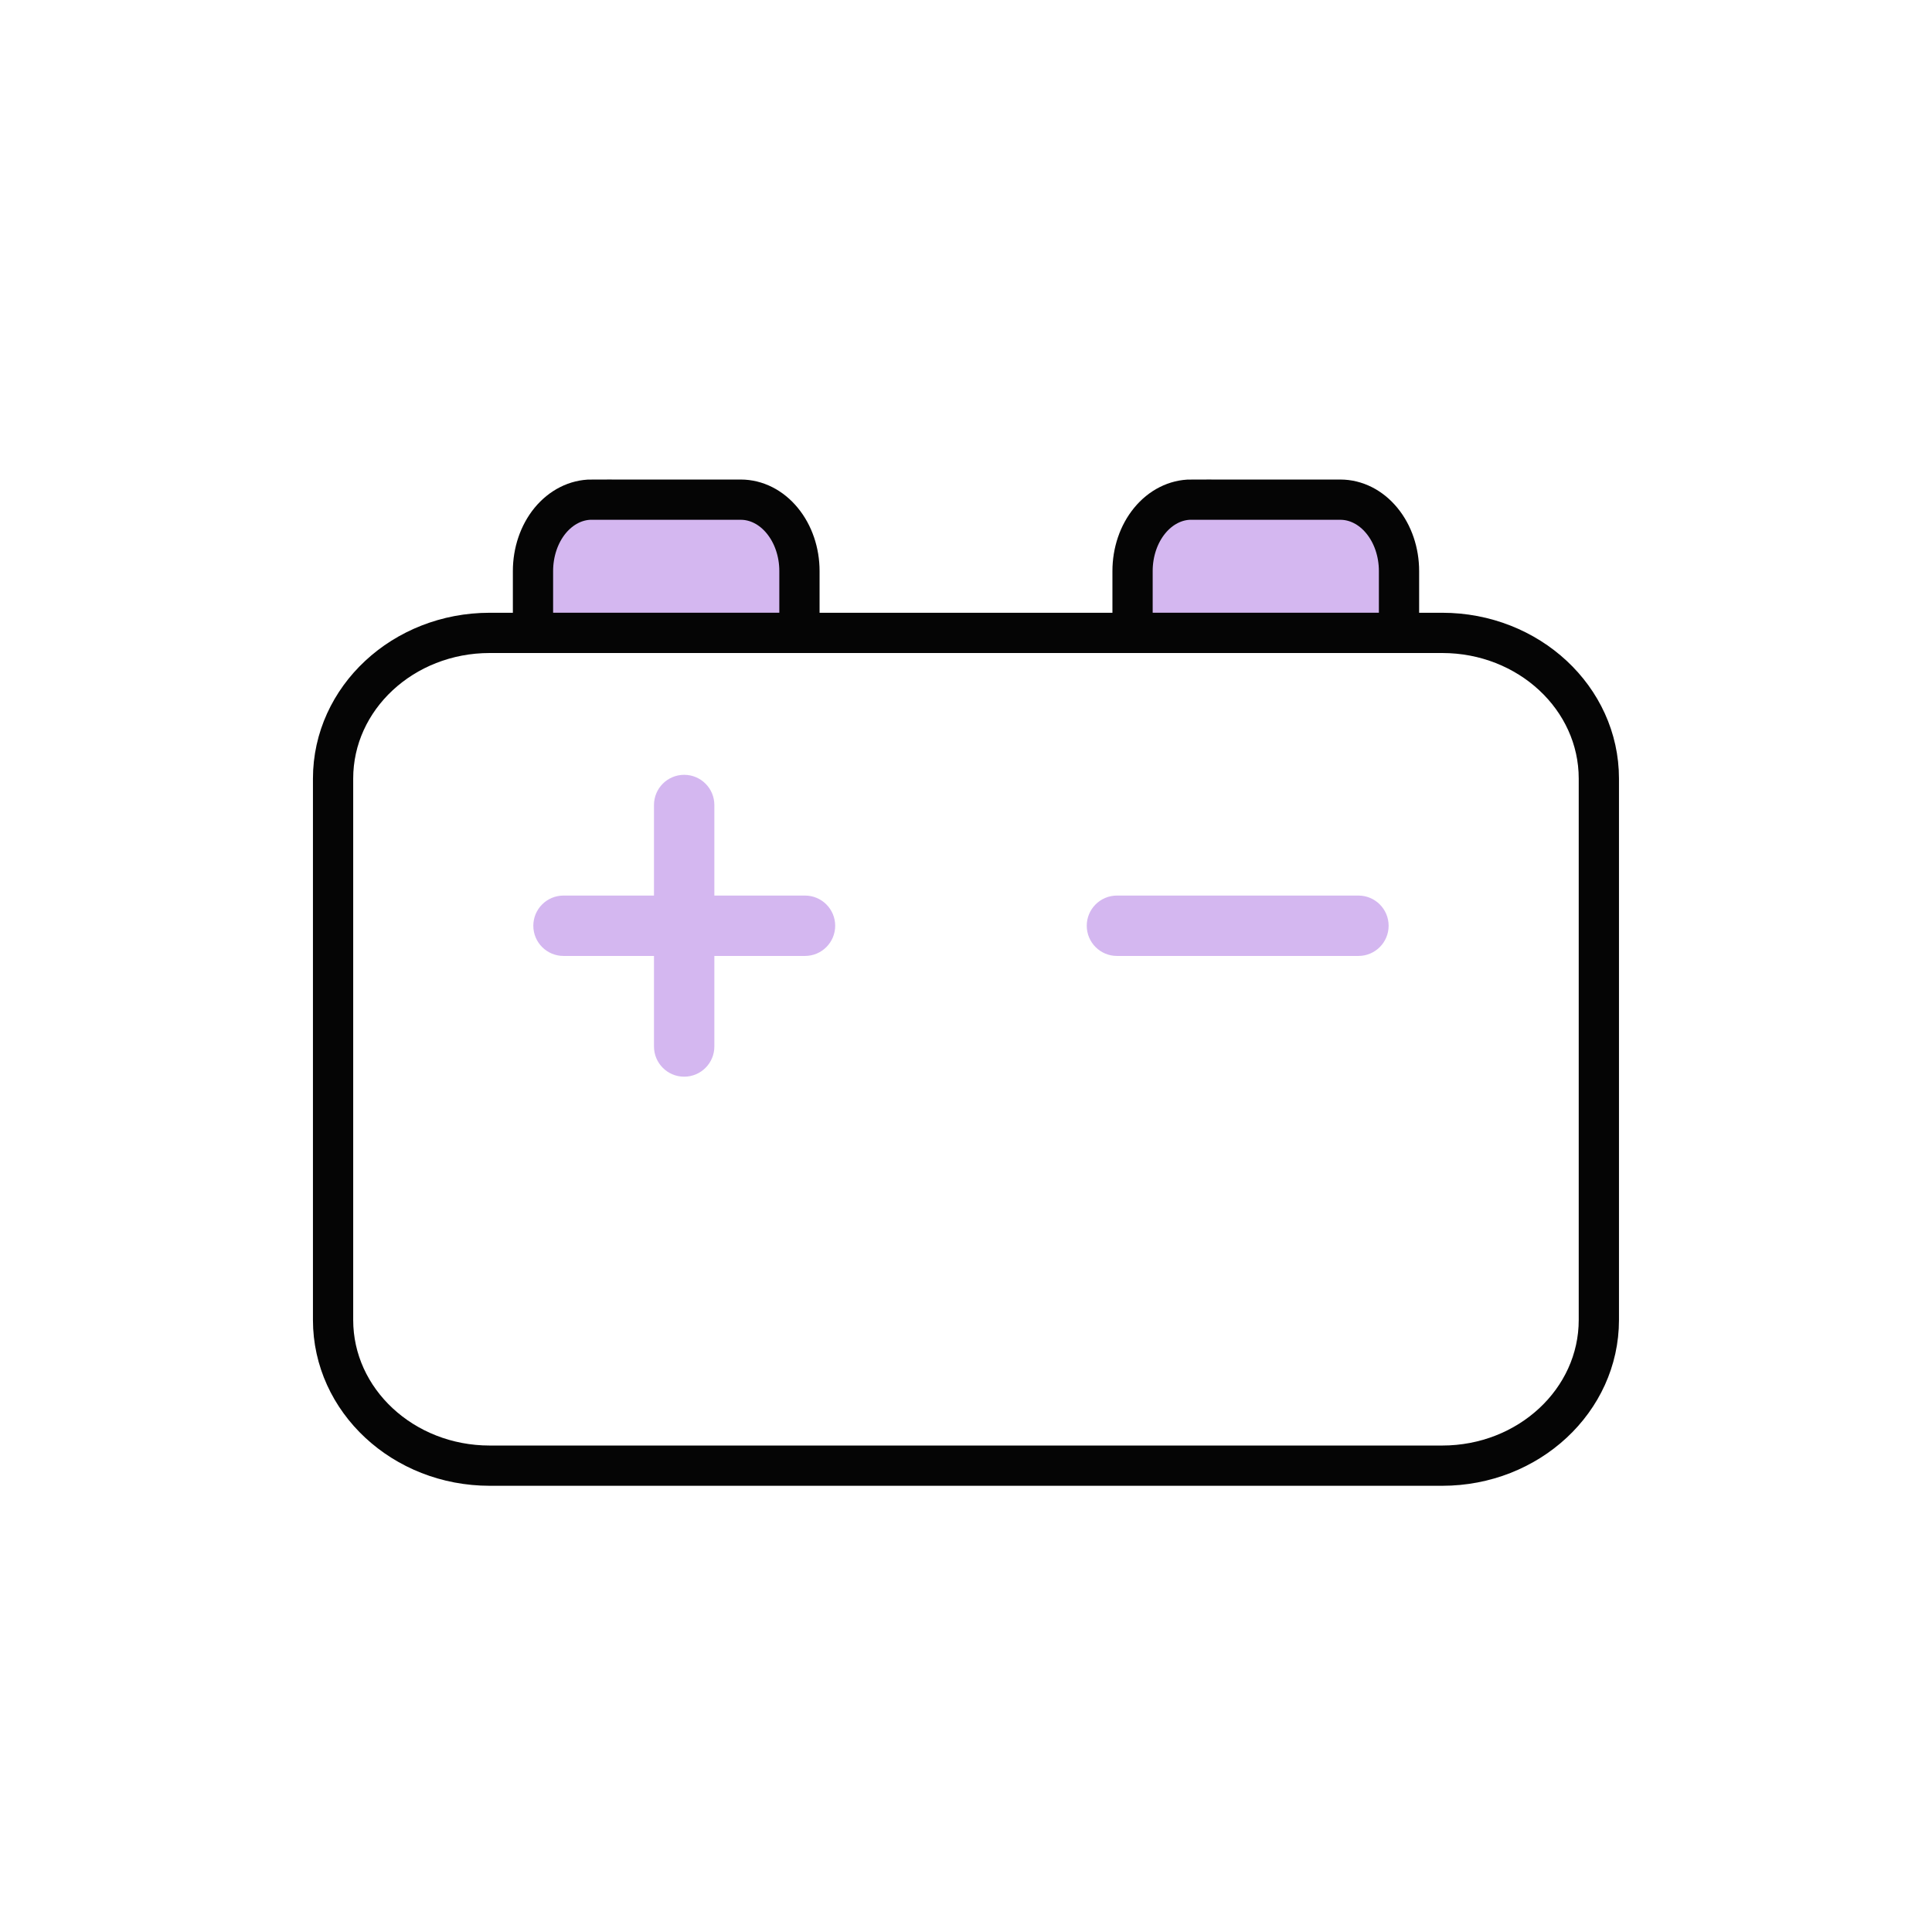 <svg xmlns="http://www.w3.org/2000/svg" width="48" height="48" fill="none" viewBox="0 0 48 48">
    <g clip-path="url(#clip0)">
        <path fill="#D4B7F0" d="M14.7 12.414h3.704c.386 0 .757.187 1.03.52.274.332.428.783.428 1.253v1.537h-6.62v-1.537c0-.47.153-.921.426-1.254.274-.332.645-.52 1.032-.52zM29.596 12.414H33.3c.387 0 .758.187 1.031.52.274.332.427.783.427 1.253v1.537h-6.62v-1.537c0-.47.153-.921.427-1.254.273-.332.644-.52 1.031-.52z"/>
        <path stroke="#050505" stroke-miterlimit="10" d="M35.831 15.724H12.167c-2.15 0-3.892 1.62-3.892 3.62v13.45c0 2 1.743 3.62 3.893 3.62H35.83c2.15 0 3.893-1.62 3.893-3.62v-13.45c0-2-1.743-3.62-3.892-3.62z"/>
        <path stroke="#050505" stroke-miterlimit="10" d="M14.7 12.414h3.704c.386 0 .757.187 1.03.52.274.332.428.783.428 1.253v1.537h-6.62v-1.537c0-.47.153-.921.426-1.254.274-.332.645-.52 1.032-.52v0zM29.596 12.414H33.3c.387 0 .758.187 1.031.52.274.332.427.783.427 1.253v1.537h-6.62v-1.537c0-.47.153-.921.427-1.254.273-.332.644-.52 1.031-.52v0z"/>
        <path fill="#D4B7F0" fill-rule="evenodd" d="M13.25 23c0-.414.336-.75.75-.75h6c.414 0 .75.336.75.75s-.336.75-.75.75h-6c-.414 0-.75-.336-.75-.75z" clip-rule="evenodd"/>
        <path fill="#D4B7F0" fill-rule="evenodd" d="M16.998 19.25c.414 0 .75.336.75.75v6c0 .414-.336.75-.75.75s-.75-.336-.75-.75v-6c0-.414.336-.75.75-.75zM27 23c0-.414.336-.75.75-.75h6c.414 0 .75.336.75.75s-.336.75-.75.75h-6c-.414 0-.75-.336-.75-.75z" clip-rule="evenodd"/>
    </g>
    <defs>
        <clipPath id="clip0">
            <path fill="#fff" d="M0 0H33.103V26.332H0z" transform="translate(7.448 10.759)"/>
        </clipPath>
    </defs>
</svg>

